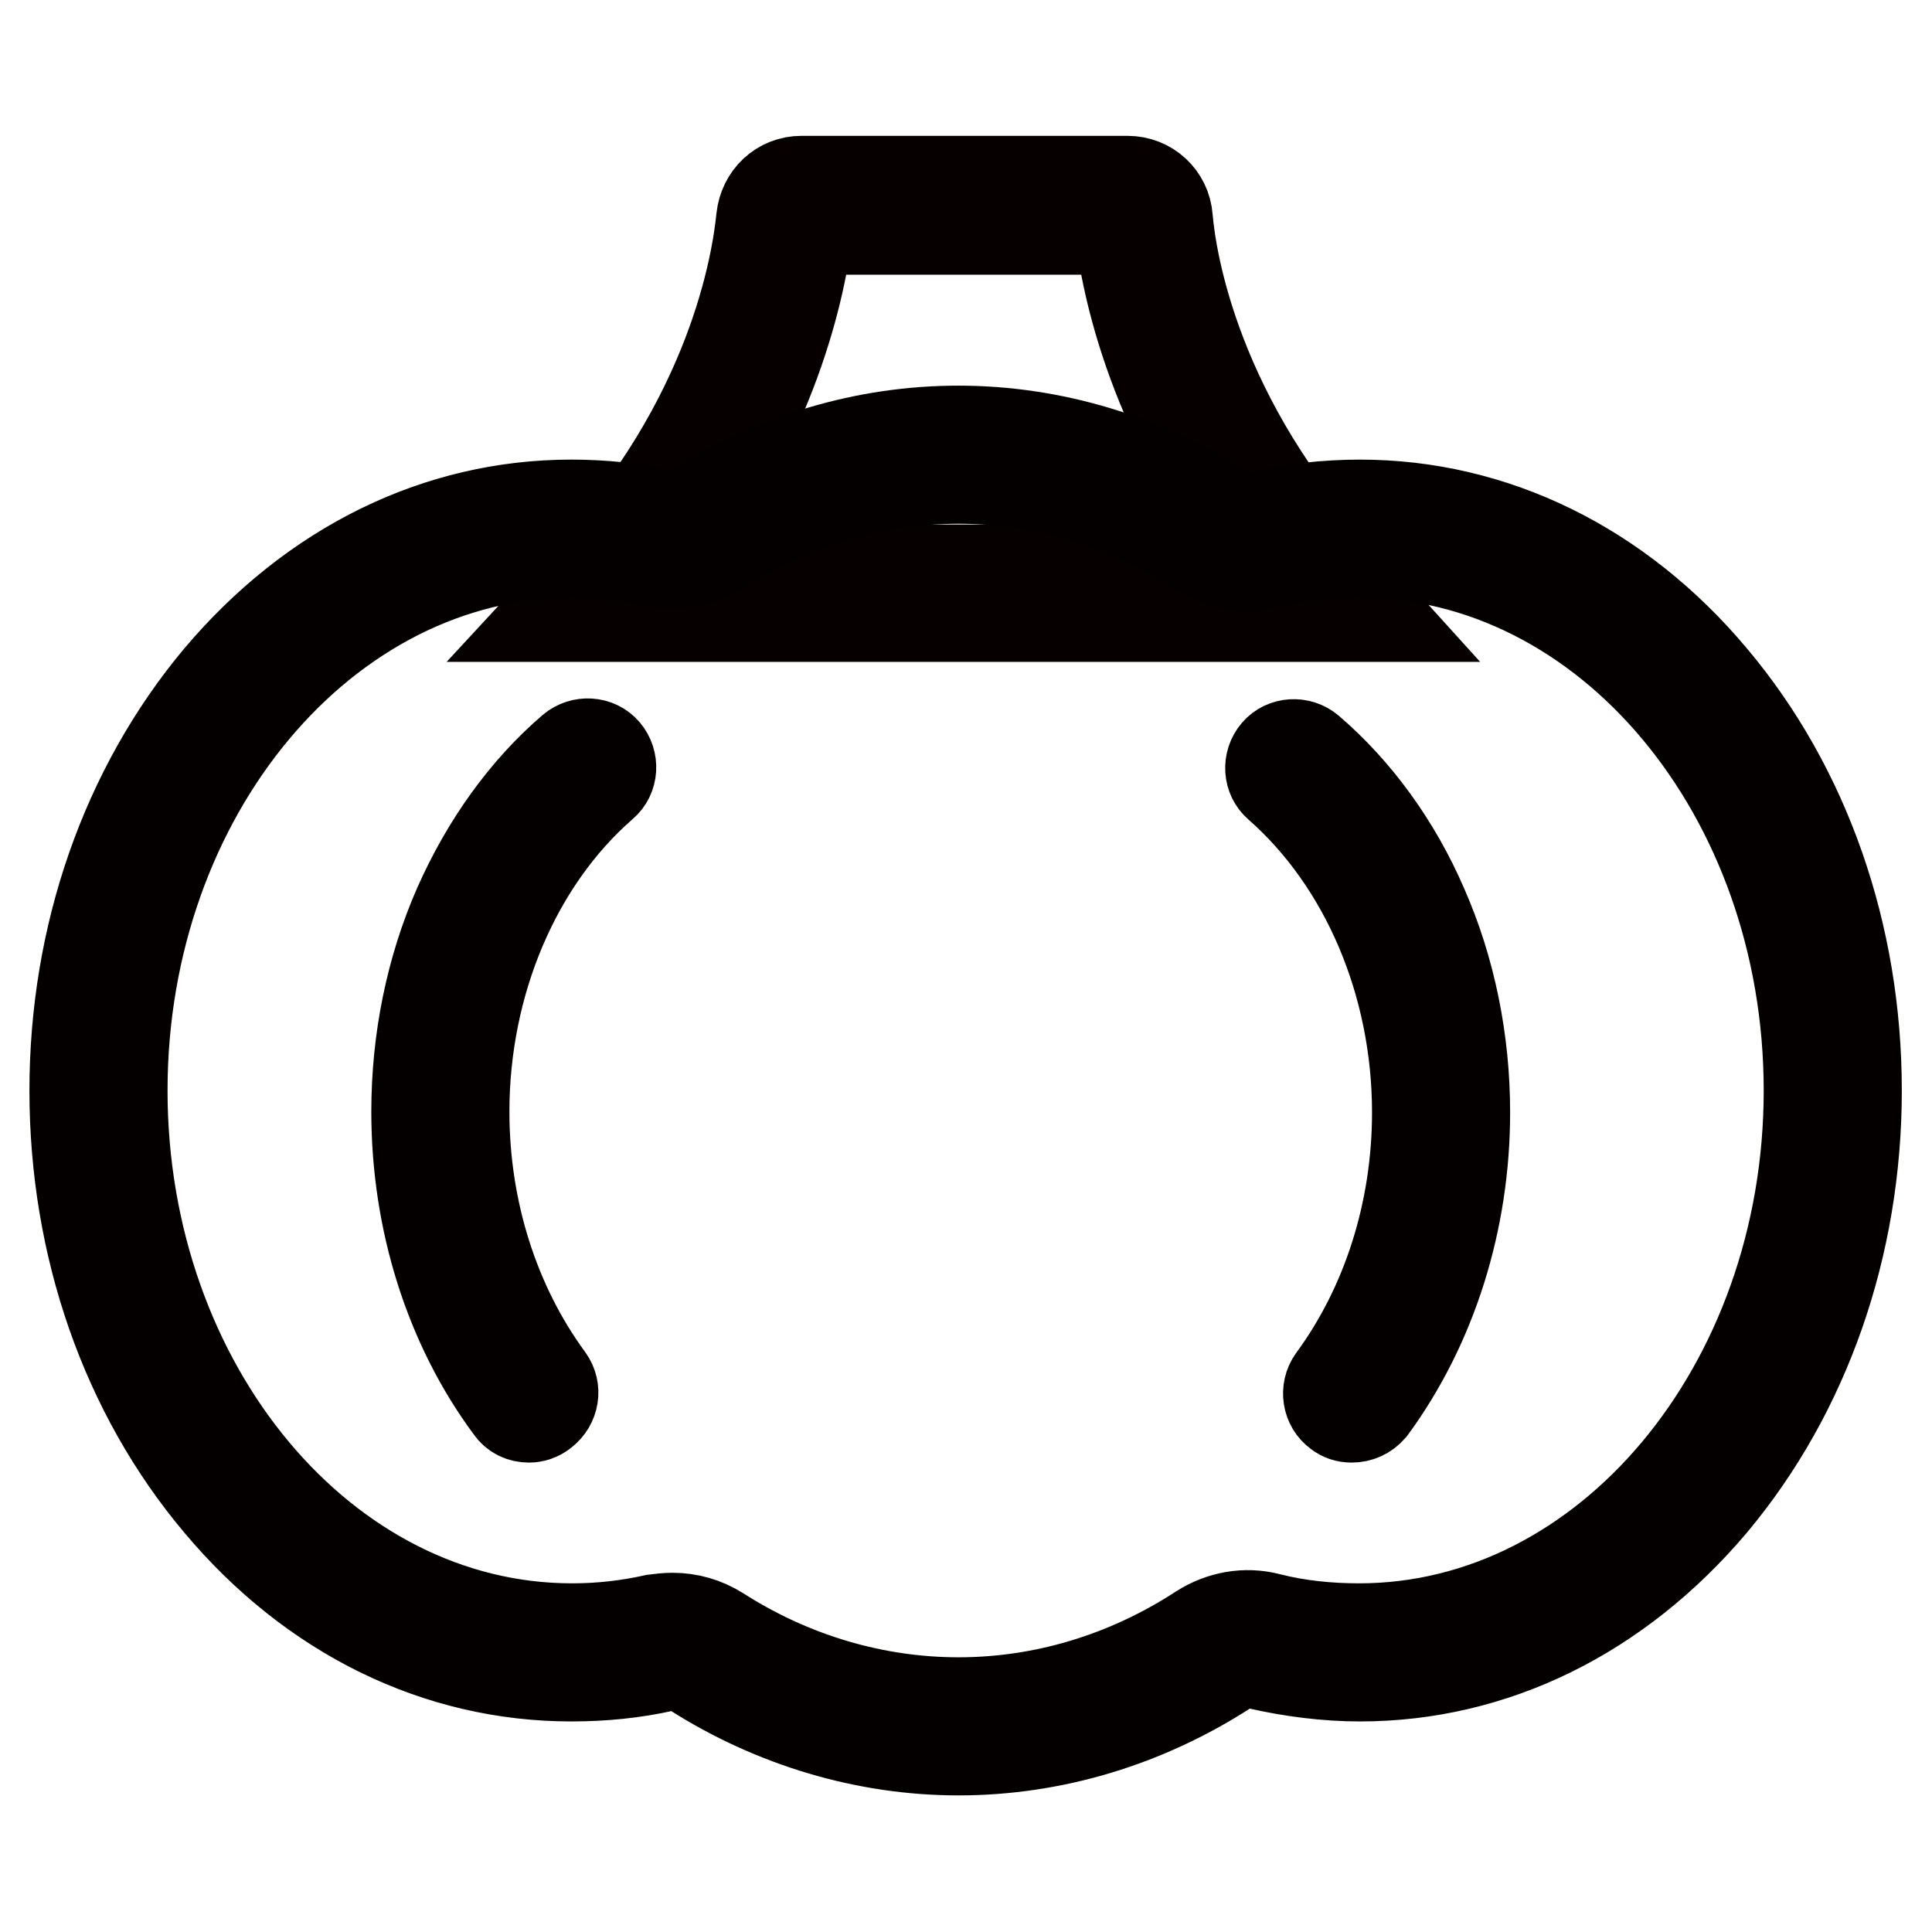<?xml version="1.0" encoding="utf-8"?>
<!-- Svg Vector Icons : http://www.onlinewebfonts.com/icon -->
<!DOCTYPE svg PUBLIC "-//W3C//DTD SVG 1.1//EN" "http://www.w3.org/Graphics/SVG/1.1/DTD/svg11.dtd">
<svg version="1.1" xmlns="http://www.w3.org/2000/svg" xmlns:xlink="http://www.w3.org/1999/xlink" x="0px" y="0px" viewBox="0 0 256 256" enable-background="new 0 0 256 256" xml:space="preserve">
<g> <path stroke-width="12" fill-opacity="0" stroke="#97c84f"  d="M175.4,78.6c-19.9-21.4-23.3-42.8-23.9-49.4c-0.1-1.1-1.1-2-2.2-2h-43.2c-1.1,0-2.1,0.9-2.2,2 c-0.6,6.5-4,27.9-23.9,49.4H175.4z"/> <path stroke-width="12" fill-opacity="0" stroke="#070001"  d="M182.6,81.7H72.9l4.9-5.3c19.3-20.8,22.5-41.6,23.1-47.5c0.3-2.8,2.5-4.9,5.3-4.9h43.2 c2.8,0,5.1,2.1,5.3,4.9c0.5,5.9,3.8,26.7,23.1,47.5L182.6,81.7L182.6,81.7z M86.9,75.5h81.6c-15.9-19.5-19.3-38.3-20.1-45.1H107 C106.2,37.1,102.8,55.9,86.9,75.5z"/> <path stroke-width="12" fill-opacity="0" stroke="#eead3f"  d="M180.2,70.1c-4.4,0-8.6,0.5-12.7,1.5c-2.3,0.6-4.6,0.1-6.5-1.1c-10-6.5-21.6-10.2-33.9-10.2 c-12.1,0-23.4,3.6-33.4,9.9c-1.8,1.2-4.1,1.6-6.3,1.1c-3.8-0.8-7.6-1.3-11.6-1.3c-34.6,0-62.7,33.3-62.7,74.5 c0,41.1,28.1,74.5,62.7,74.5c3.9,0,7.8-0.4,11.6-1.3c2.2-0.5,4.4,0,6.3,1.1c10,6.3,21.3,9.9,33.4,9.9c12.3,0,23.8-3.7,33.9-10.2 c1.9-1.3,4.3-1.7,6.5-1.1c4.1,1,8.4,1.5,12.7,1.5c34.6,0,62.7-33.3,62.7-74.5C242.8,103.4,214.8,70.1,180.2,70.1L180.2,70.1z"/> <path stroke-width="12" fill-opacity="0" stroke="#040000"  d="M127,231.9c-12.2,0-24.4-3.6-35.1-10.4c-1.2-0.8-2.6-1-3.9-0.7c-4,0.9-8.1,1.3-12.3,1.3 c-17.7,0-34.3-8.1-46.7-22.9c-12.3-14.6-19.1-34-19.1-54.7c0-20.6,6.8-40,19.1-54.7c12.5-14.8,29-22.9,46.7-22.9 c4.1,0,8.2,0.4,12.3,1.3c1.3,0.3,2.7,0,3.9-0.7c10.7-6.8,22.8-10.4,35.1-10.4c12.4,0,24.7,3.7,35.6,10.7c1.2,0.8,2.7,1.1,4.1,0.7 c4.4-1.1,9-1.6,13.5-1.6c17.7,0,34.3,8.1,46.7,22.9c12.3,14.6,19.1,34,19.1,54.7c0,20.6-6.8,40-19.1,54.7 c-12.5,14.8-29,22.9-46.7,22.9c-4.5,0-9.1-0.6-13.5-1.6c-1.4-0.3-2.9-0.1-4.1,0.7C151.8,228.2,139.5,231.9,127,231.9z M89.1,214.4 c2.2,0,4.3,0.6,6.2,1.8c9.7,6.2,20.7,9.4,31.7,9.4c11.2,0,22.3-3.3,32.1-9.7c2.7-1.7,5.9-2.3,9-1.5c3.9,1,8,1.4,12,1.4 c32.8,0,59.6-32,59.6-71.3c0-39.3-26.7-71.3-59.6-71.3c-4,0-8.1,0.5-12,1.4c-3,0.8-6.3,0.2-9-1.5c-9.8-6.4-20.9-9.7-32.1-9.7 c-11,0-22,3.3-31.7,9.4c-2.6,1.7-5.7,2.2-8.6,1.6c-3.6-0.8-7.2-1.2-10.9-1.2c-32.8,0-59.6,32-59.6,71.3c0,39.3,26.7,71.3,59.6,71.3 c3.7,0,7.3-0.4,10.9-1.2C87.5,214.5,88.3,214.4,89.1,214.4z"/> <path stroke-width="12" fill-opacity="0" stroke="#eead3f"  d="M77.8,101.8c-11.8,10.3-19.5,26.9-19.5,45.6c0,14.3,4.5,27.3,11.8,37.3"/> <path stroke-width="12" fill-opacity="0" stroke="#040000"  d="M70.1,187.8c-1,0-1.9-0.4-2.5-1.3c-8-10.8-12.4-24.7-12.4-39.2c0-9.5,1.9-18.9,5.6-27.3 c3.6-8.1,8.7-15.3,15-20.7c1.3-1.1,3.3-1,4.4,0.3c1.1,1.3,1,3.3-0.3,4.4c-11.5,10-18.4,26.2-18.4,43.3c0,13.1,4,25.6,11.2,35.4 c1,1.4,0.7,3.3-0.7,4.4C71.4,187.6,70.7,187.8,70.1,187.8L70.1,187.8z"/> <path stroke-width="12" fill-opacity="0" stroke="#eead3f"  d="M171.4,101.8c11.8,10.3,19.5,26.9,19.5,45.6c0,14.3-4.5,27.3-11.8,37.3"/> <path stroke-width="12" fill-opacity="0" stroke="#040000"  d="M179.1,187.8c-0.7,0-1.3-0.2-1.8-0.6c-1.4-1-1.7-3-0.7-4.4c7.2-9.8,11.2-22.3,11.2-35.4 c0-17.1-6.9-33.2-18.4-43.3c-1.3-1.1-1.4-3.1-0.3-4.4c1.1-1.3,3.1-1.4,4.4-0.3c6.3,5.4,11.5,12.6,15,20.7 c3.7,8.4,5.6,17.8,5.6,27.3c0,14.4-4.4,28.3-12.4,39.2C181,187.4,180.1,187.8,179.1,187.8L179.1,187.8z"/></g>
</svg>